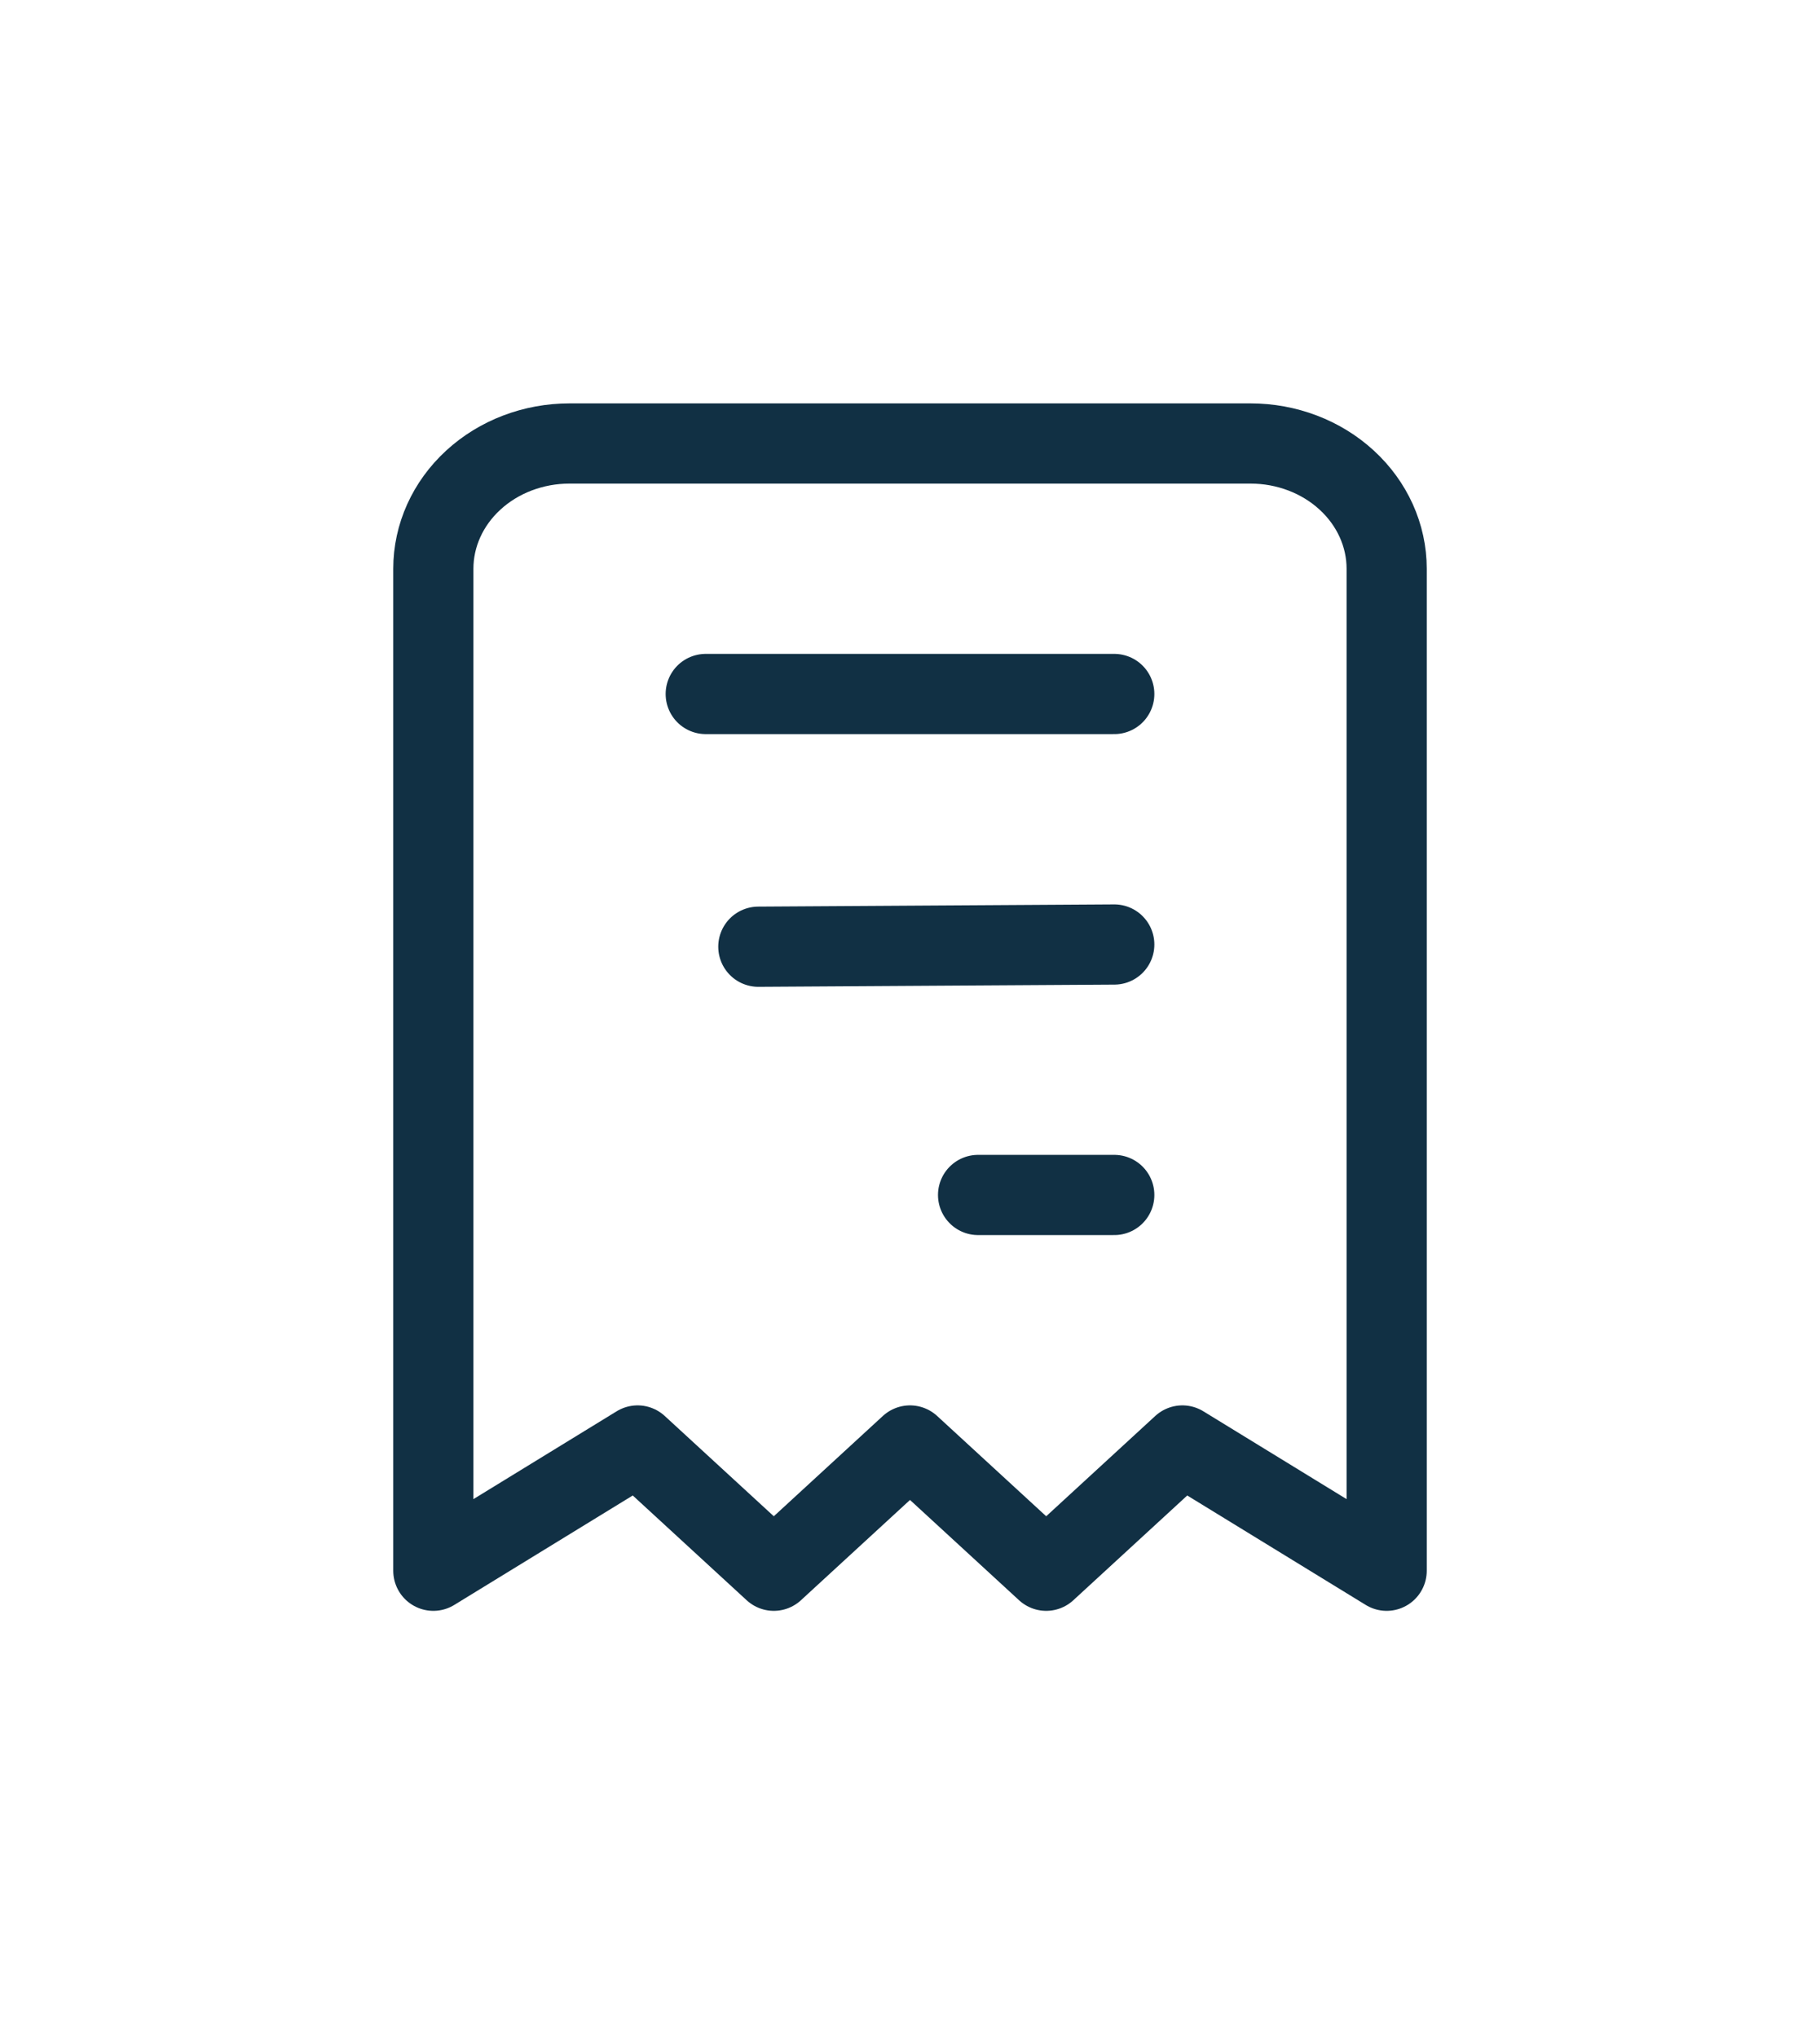 <svg xmlns="http://www.w3.org/2000/svg" width="42" height="47" viewBox="0 0 42 47" fill="none"><path d="M16.286 16.007H25.714M17.5 21.836L25.714 21.785M22.571 27.562H25.714M10 36.229V13.118C10 12.352 10.331 11.617 10.921 11.075C11.51 10.533 12.309 10.229 13.143 10.229H28.857C29.691 10.229 30.49 10.533 31.079 11.075C31.669 11.617 32 12.352 32 13.118V36.229L27.286 33.34L24.143 36.229L21 33.34L17.857 36.229L14.714 33.34L10 36.229Z" stroke="#113044" stroke-width="1.85" stroke-linecap="round" stroke-linejoin="round"></path></svg>